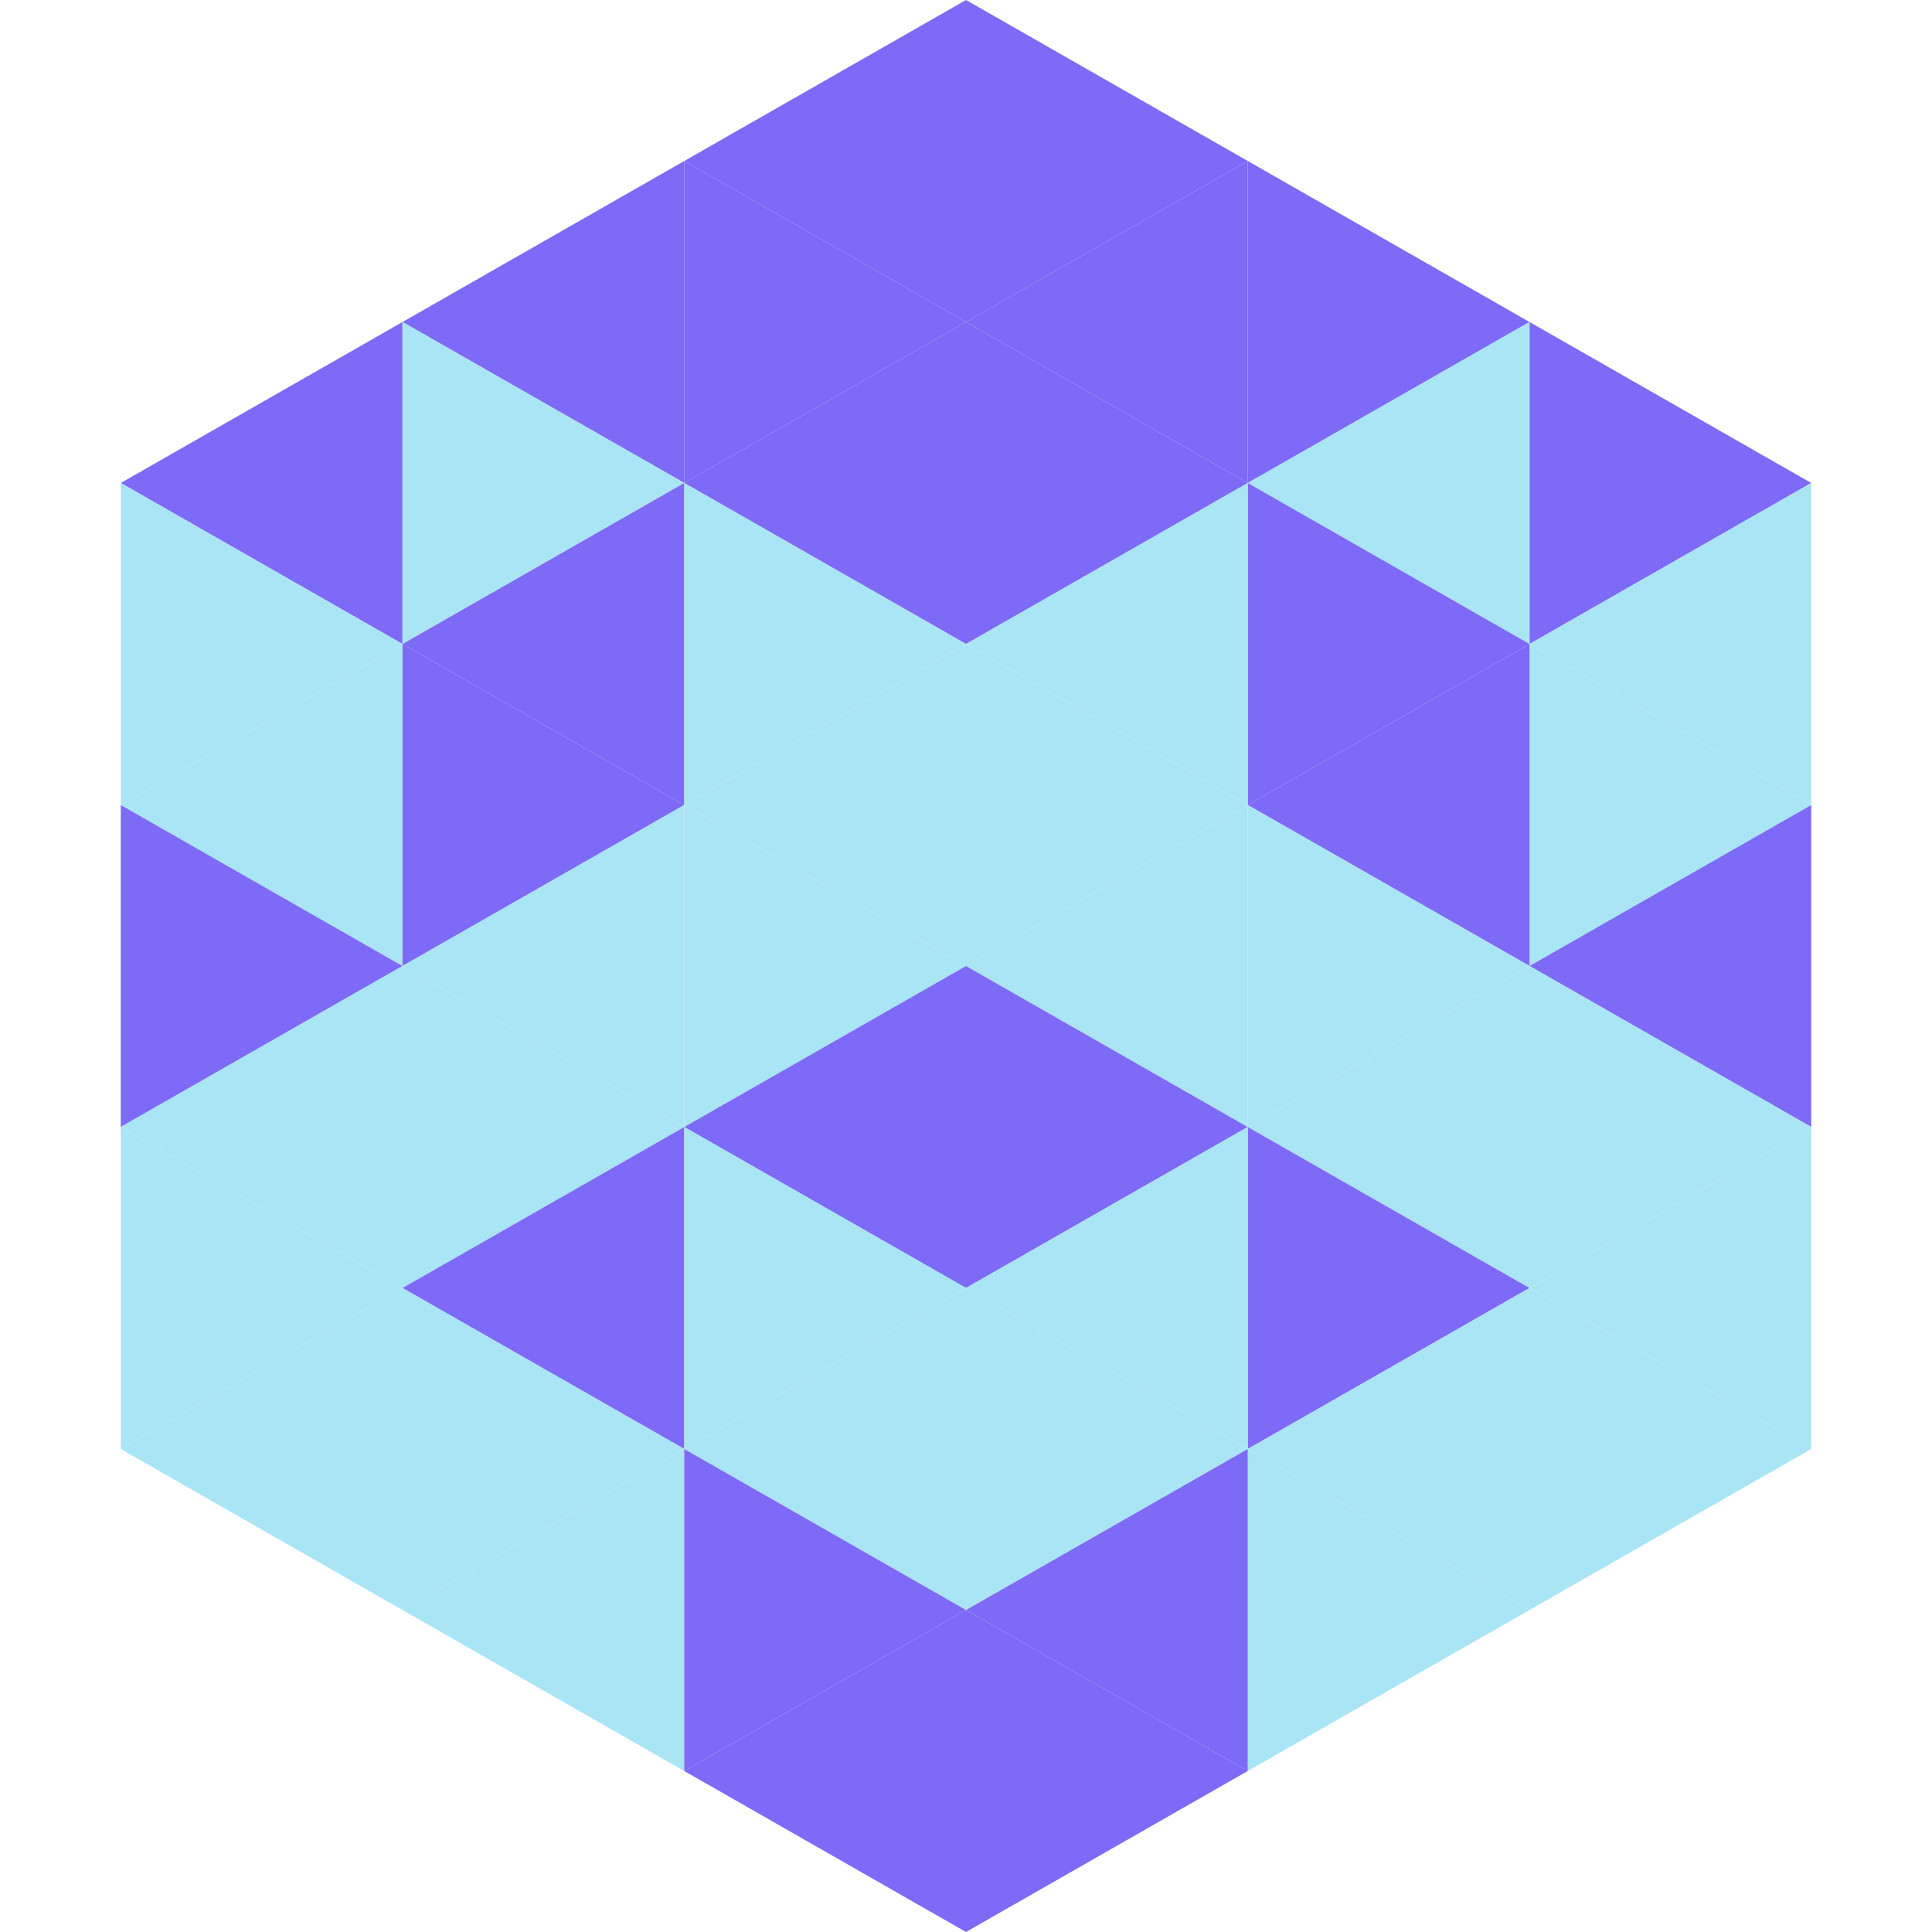 <?xml version="1.0"?>
<!-- Generated by SVGo -->
<svg width="240" height="240"
     xmlns="http://www.w3.org/2000/svg"
     xmlns:xlink="http://www.w3.org/1999/xlink">
<polygon points="50,40 15,60 50,80" style="fill:rgb(125,106,247)" />
<polygon points="190,40 225,60 190,80" style="fill:rgb(125,106,247)" />
<polygon points="15,60 50,80 15,100" style="fill:rgb(169,229,245)" />
<polygon points="225,60 190,80 225,100" style="fill:rgb(169,229,245)" />
<polygon points="50,80 15,100 50,120" style="fill:rgb(169,229,245)" />
<polygon points="190,80 225,100 190,120" style="fill:rgb(169,229,245)" />
<polygon points="15,100 50,120 15,140" style="fill:rgb(125,106,247)" />
<polygon points="225,100 190,120 225,140" style="fill:rgb(125,106,247)" />
<polygon points="50,120 15,140 50,160" style="fill:rgb(169,229,245)" />
<polygon points="190,120 225,140 190,160" style="fill:rgb(169,229,245)" />
<polygon points="15,140 50,160 15,180" style="fill:rgb(169,229,245)" />
<polygon points="225,140 190,160 225,180" style="fill:rgb(169,229,245)" />
<polygon points="50,160 15,180 50,200" style="fill:rgb(169,229,245)" />
<polygon points="190,160 225,180 190,200" style="fill:rgb(169,229,245)" />
<polygon points="15,180 50,200 15,220" style="fill:rgb(255,255,255); fill-opacity:0" />
<polygon points="225,180 190,200 225,220" style="fill:rgb(255,255,255); fill-opacity:0" />
<polygon points="50,0 85,20 50,40" style="fill:rgb(255,255,255); fill-opacity:0" />
<polygon points="190,0 155,20 190,40" style="fill:rgb(255,255,255); fill-opacity:0" />
<polygon points="85,20 50,40 85,60" style="fill:rgb(125,106,247)" />
<polygon points="155,20 190,40 155,60" style="fill:rgb(125,106,247)" />
<polygon points="50,40 85,60 50,80" style="fill:rgb(169,229,245)" />
<polygon points="190,40 155,60 190,80" style="fill:rgb(169,229,245)" />
<polygon points="85,60 50,80 85,100" style="fill:rgb(125,106,247)" />
<polygon points="155,60 190,80 155,100" style="fill:rgb(125,106,247)" />
<polygon points="50,80 85,100 50,120" style="fill:rgb(125,106,247)" />
<polygon points="190,80 155,100 190,120" style="fill:rgb(125,106,247)" />
<polygon points="85,100 50,120 85,140" style="fill:rgb(169,229,245)" />
<polygon points="155,100 190,120 155,140" style="fill:rgb(169,229,245)" />
<polygon points="50,120 85,140 50,160" style="fill:rgb(169,229,245)" />
<polygon points="190,120 155,140 190,160" style="fill:rgb(169,229,245)" />
<polygon points="85,140 50,160 85,180" style="fill:rgb(125,106,247)" />
<polygon points="155,140 190,160 155,180" style="fill:rgb(125,106,247)" />
<polygon points="50,160 85,180 50,200" style="fill:rgb(169,229,245)" />
<polygon points="190,160 155,180 190,200" style="fill:rgb(169,229,245)" />
<polygon points="85,180 50,200 85,220" style="fill:rgb(169,229,245)" />
<polygon points="155,180 190,200 155,220" style="fill:rgb(169,229,245)" />
<polygon points="120,0 85,20 120,40" style="fill:rgb(125,106,247)" />
<polygon points="120,0 155,20 120,40" style="fill:rgb(125,106,247)" />
<polygon points="85,20 120,40 85,60" style="fill:rgb(125,106,247)" />
<polygon points="155,20 120,40 155,60" style="fill:rgb(125,106,247)" />
<polygon points="120,40 85,60 120,80" style="fill:rgb(125,106,247)" />
<polygon points="120,40 155,60 120,80" style="fill:rgb(125,106,247)" />
<polygon points="85,60 120,80 85,100" style="fill:rgb(169,229,245)" />
<polygon points="155,60 120,80 155,100" style="fill:rgb(169,229,245)" />
<polygon points="120,80 85,100 120,120" style="fill:rgb(169,229,245)" />
<polygon points="120,80 155,100 120,120" style="fill:rgb(169,229,245)" />
<polygon points="85,100 120,120 85,140" style="fill:rgb(169,229,245)" />
<polygon points="155,100 120,120 155,140" style="fill:rgb(169,229,245)" />
<polygon points="120,120 85,140 120,160" style="fill:rgb(125,106,247)" />
<polygon points="120,120 155,140 120,160" style="fill:rgb(125,106,247)" />
<polygon points="85,140 120,160 85,180" style="fill:rgb(169,229,245)" />
<polygon points="155,140 120,160 155,180" style="fill:rgb(169,229,245)" />
<polygon points="120,160 85,180 120,200" style="fill:rgb(169,229,245)" />
<polygon points="120,160 155,180 120,200" style="fill:rgb(169,229,245)" />
<polygon points="85,180 120,200 85,220" style="fill:rgb(125,106,247)" />
<polygon points="155,180 120,200 155,220" style="fill:rgb(125,106,247)" />
<polygon points="120,200 85,220 120,240" style="fill:rgb(125,106,247)" />
<polygon points="120,200 155,220 120,240" style="fill:rgb(125,106,247)" />
<polygon points="85,220 120,240 85,260" style="fill:rgb(255,255,255); fill-opacity:0" />
<polygon points="155,220 120,240 155,260" style="fill:rgb(255,255,255); fill-opacity:0" />
</svg>
